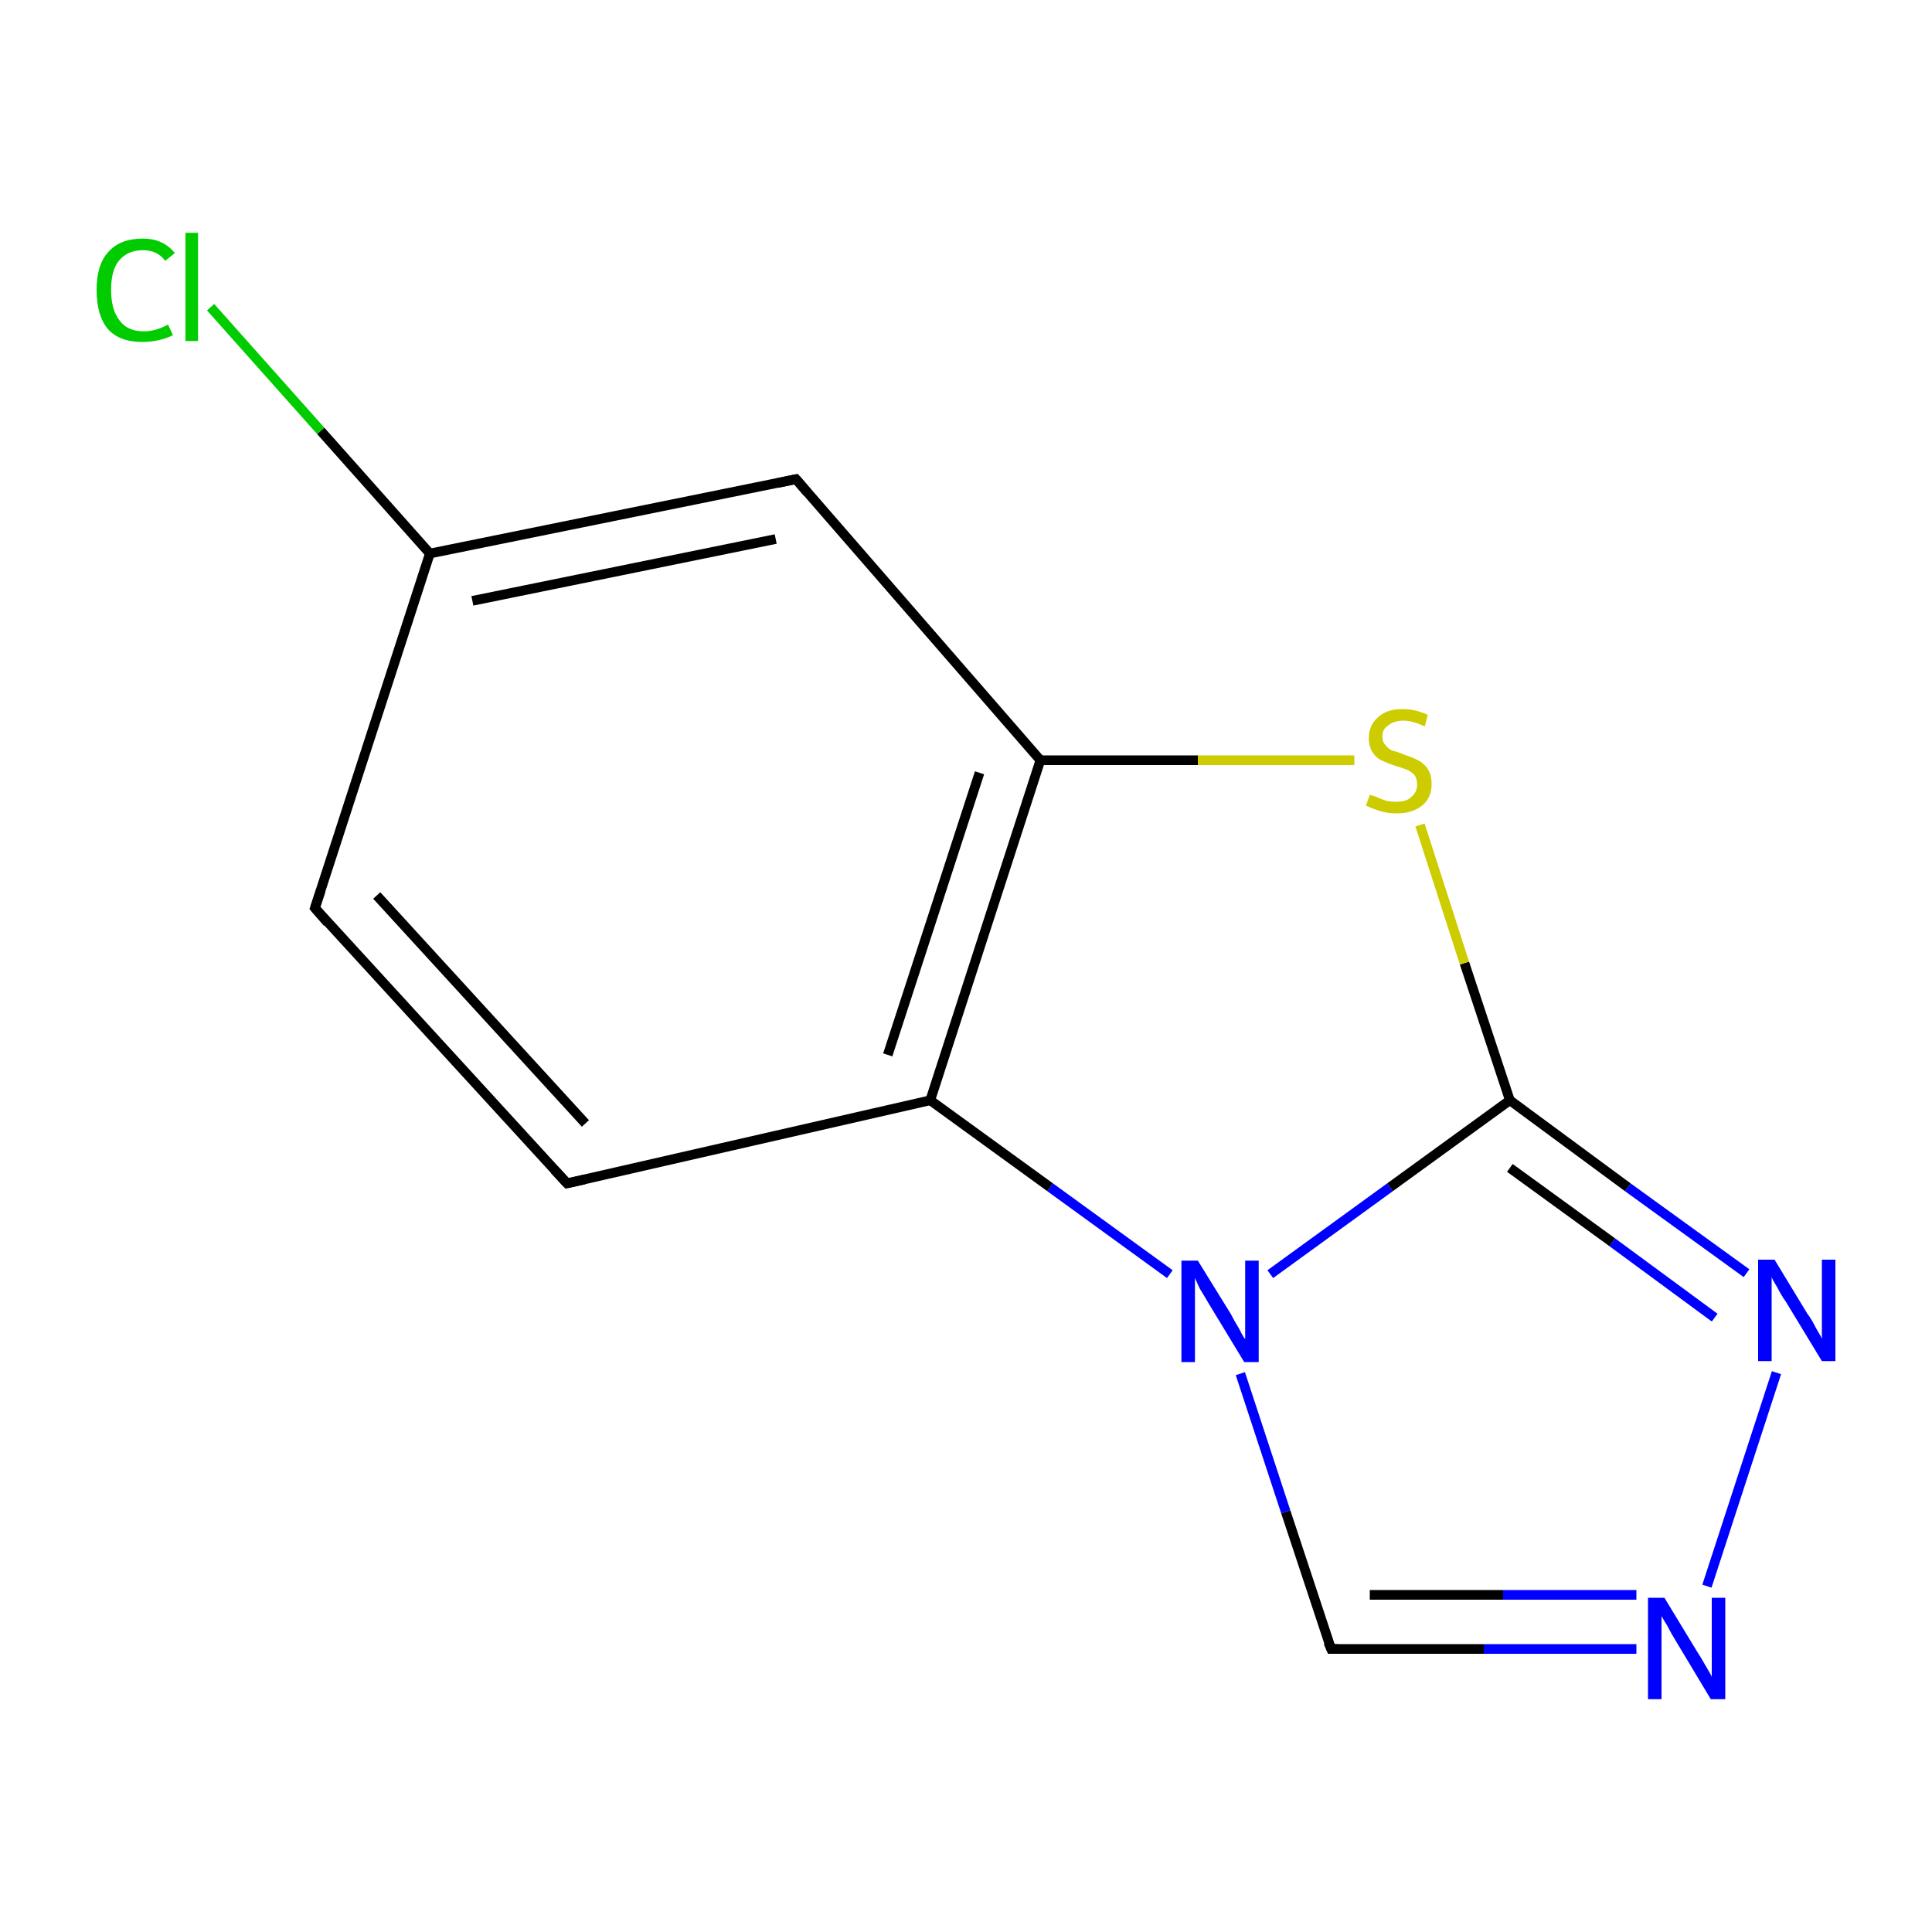 <?xml version='1.0' encoding='iso-8859-1'?>
<svg version='1.1' baseProfile='full'
              xmlns='http://www.w3.org/2000/svg'
                      xmlns:rdkit='http://www.rdkit.org/xml'
                      xmlns:xlink='http://www.w3.org/1999/xlink'
                  xml:space='preserve'
width='200px' height='200px' viewBox='0 0 200 200'>
<!-- END OF HEADER -->
<rect style='opacity:1.0;fill:#FFFFFF;stroke:none' width='200.0' height='200.0' x='0.0' y='0.0'> </rect>
<path class='bond-0 atom-4 atom-6' d='M 137.8,170.7 L 153.6,170.7' style='fill:none;fill-rule:evenodd;stroke:#000000;stroke-width:1.0px;stroke-linecap:butt;stroke-linejoin:miter;stroke-opacity:1' />
<path class='bond-0 atom-4 atom-6' d='M 153.6,170.7 L 169.4,170.7' style='fill:none;fill-rule:evenodd;stroke:#0000FF;stroke-width:1.0px;stroke-linecap:butt;stroke-linejoin:miter;stroke-opacity:1' />
<path class='bond-0 atom-4 atom-6' d='M 141.8,165.1 L 155.6,165.1' style='fill:none;fill-rule:evenodd;stroke:#000000;stroke-width:1.0px;stroke-linecap:butt;stroke-linejoin:miter;stroke-opacity:1' />
<path class='bond-0 atom-4 atom-6' d='M 155.6,165.1 L 169.4,165.1' style='fill:none;fill-rule:evenodd;stroke:#0000FF;stroke-width:1.0px;stroke-linecap:butt;stroke-linejoin:miter;stroke-opacity:1' />
<path class='bond-1 atom-4 atom-8' d='M 137.8,170.7 L 133.1,156.5' style='fill:none;fill-rule:evenodd;stroke:#000000;stroke-width:1.0px;stroke-linecap:butt;stroke-linejoin:miter;stroke-opacity:1' />
<path class='bond-1 atom-4 atom-8' d='M 133.1,156.5 L 128.4,142.2' style='fill:none;fill-rule:evenodd;stroke:#0000FF;stroke-width:1.0px;stroke-linecap:butt;stroke-linejoin:miter;stroke-opacity:1' />
<path class='bond-2 atom-7 atom-11' d='M 58.7,122.5 L 32.6,94.0' style='fill:none;fill-rule:evenodd;stroke:#000000;stroke-width:1.0px;stroke-linecap:butt;stroke-linejoin:miter;stroke-opacity:1' />
<path class='bond-2 atom-7 atom-11' d='M 60.6,116.3 L 39.0,92.7' style='fill:none;fill-rule:evenodd;stroke:#000000;stroke-width:1.0px;stroke-linecap:butt;stroke-linejoin:miter;stroke-opacity:1' />
<path class='bond-3 atom-7 atom-0' d='M 58.7,122.5 L 96.3,113.9' style='fill:none;fill-rule:evenodd;stroke:#000000;stroke-width:1.0px;stroke-linecap:butt;stroke-linejoin:miter;stroke-opacity:1' />
<path class='bond-4 atom-11 atom-10' d='M 32.6,94.0 L 44.5,57.3' style='fill:none;fill-rule:evenodd;stroke:#000000;stroke-width:1.0px;stroke-linecap:butt;stroke-linejoin:miter;stroke-opacity:1' />
<path class='bond-5 atom-6 atom-5' d='M 176.7,164.2 L 183.9,142.1' style='fill:none;fill-rule:evenodd;stroke:#0000FF;stroke-width:1.0px;stroke-linecap:butt;stroke-linejoin:miter;stroke-opacity:1' />
<path class='bond-6 atom-8 atom-0' d='M 121.1,131.9 L 108.7,122.9' style='fill:none;fill-rule:evenodd;stroke:#0000FF;stroke-width:1.0px;stroke-linecap:butt;stroke-linejoin:miter;stroke-opacity:1' />
<path class='bond-6 atom-8 atom-0' d='M 108.7,122.9 L 96.3,113.9' style='fill:none;fill-rule:evenodd;stroke:#000000;stroke-width:1.0px;stroke-linecap:butt;stroke-linejoin:miter;stroke-opacity:1' />
<path class='bond-7 atom-8 atom-3' d='M 131.5,131.9 L 143.9,122.9' style='fill:none;fill-rule:evenodd;stroke:#0000FF;stroke-width:1.0px;stroke-linecap:butt;stroke-linejoin:miter;stroke-opacity:1' />
<path class='bond-7 atom-8 atom-3' d='M 143.9,122.9 L 156.3,113.9' style='fill:none;fill-rule:evenodd;stroke:#000000;stroke-width:1.0px;stroke-linecap:butt;stroke-linejoin:miter;stroke-opacity:1' />
<path class='bond-8 atom-0 atom-1' d='M 96.3,113.9 L 107.7,78.7' style='fill:none;fill-rule:evenodd;stroke:#000000;stroke-width:1.0px;stroke-linecap:butt;stroke-linejoin:miter;stroke-opacity:1' />
<path class='bond-8 atom-0 atom-1' d='M 91.9,109.2 L 101.4,80.0' style='fill:none;fill-rule:evenodd;stroke:#000000;stroke-width:1.0px;stroke-linecap:butt;stroke-linejoin:miter;stroke-opacity:1' />
<path class='bond-9 atom-10 atom-9' d='M 44.5,57.3 L 33.2,44.6' style='fill:none;fill-rule:evenodd;stroke:#000000;stroke-width:1.0px;stroke-linecap:butt;stroke-linejoin:miter;stroke-opacity:1' />
<path class='bond-9 atom-10 atom-9' d='M 33.2,44.6 L 21.8,31.8' style='fill:none;fill-rule:evenodd;stroke:#00CC00;stroke-width:1.0px;stroke-linecap:butt;stroke-linejoin:miter;stroke-opacity:1' />
<path class='bond-10 atom-10 atom-2' d='M 44.5,57.3 L 82.4,49.6' style='fill:none;fill-rule:evenodd;stroke:#000000;stroke-width:1.0px;stroke-linecap:butt;stroke-linejoin:miter;stroke-opacity:1' />
<path class='bond-10 atom-10 atom-2' d='M 48.9,62.2 L 80.3,55.8' style='fill:none;fill-rule:evenodd;stroke:#000000;stroke-width:1.0px;stroke-linecap:butt;stroke-linejoin:miter;stroke-opacity:1' />
<path class='bond-11 atom-5 atom-3' d='M 180.8,131.8 L 168.5,122.9' style='fill:none;fill-rule:evenodd;stroke:#0000FF;stroke-width:1.0px;stroke-linecap:butt;stroke-linejoin:miter;stroke-opacity:1' />
<path class='bond-11 atom-5 atom-3' d='M 168.5,122.9 L 156.3,113.9' style='fill:none;fill-rule:evenodd;stroke:#000000;stroke-width:1.0px;stroke-linecap:butt;stroke-linejoin:miter;stroke-opacity:1' />
<path class='bond-11 atom-5 atom-3' d='M 177.5,136.4 L 166.9,128.6' style='fill:none;fill-rule:evenodd;stroke:#0000FF;stroke-width:1.0px;stroke-linecap:butt;stroke-linejoin:miter;stroke-opacity:1' />
<path class='bond-11 atom-5 atom-3' d='M 166.9,128.6 L 156.3,120.9' style='fill:none;fill-rule:evenodd;stroke:#000000;stroke-width:1.0px;stroke-linecap:butt;stroke-linejoin:miter;stroke-opacity:1' />
<path class='bond-12 atom-3 atom-12' d='M 156.3,113.9 L 151.6,99.7' style='fill:none;fill-rule:evenodd;stroke:#000000;stroke-width:1.0px;stroke-linecap:butt;stroke-linejoin:miter;stroke-opacity:1' />
<path class='bond-12 atom-3 atom-12' d='M 151.6,99.7 L 147.0,85.4' style='fill:none;fill-rule:evenodd;stroke:#CCCC00;stroke-width:1.0px;stroke-linecap:butt;stroke-linejoin:miter;stroke-opacity:1' />
<path class='bond-13 atom-1 atom-2' d='M 107.7,78.7 L 82.4,49.6' style='fill:none;fill-rule:evenodd;stroke:#000000;stroke-width:1.0px;stroke-linecap:butt;stroke-linejoin:miter;stroke-opacity:1' />
<path class='bond-14 atom-1 atom-12' d='M 107.7,78.7 L 124.0,78.7' style='fill:none;fill-rule:evenodd;stroke:#000000;stroke-width:1.0px;stroke-linecap:butt;stroke-linejoin:miter;stroke-opacity:1' />
<path class='bond-14 atom-1 atom-12' d='M 124.0,78.7 L 140.2,78.7' style='fill:none;fill-rule:evenodd;stroke:#CCCC00;stroke-width:1.0px;stroke-linecap:butt;stroke-linejoin:miter;stroke-opacity:1' />
<path d='M 80.5,50.0 L 82.4,49.6 L 83.6,51.0' style='fill:none;stroke:#000000;stroke-width:1.0px;stroke-linecap:butt;stroke-linejoin:miter;stroke-miterlimit:10;stroke-opacity:1;' />
<path d='M 138.5,170.7 L 137.8,170.7 L 137.5,170.0' style='fill:none;stroke:#000000;stroke-width:1.0px;stroke-linecap:butt;stroke-linejoin:miter;stroke-miterlimit:10;stroke-opacity:1;' />
<path d='M 57.4,121.1 L 58.7,122.5 L 60.5,122.1' style='fill:none;stroke:#000000;stroke-width:1.0px;stroke-linecap:butt;stroke-linejoin:miter;stroke-miterlimit:10;stroke-opacity:1;' />
<path d='M 33.9,95.5 L 32.6,94.0 L 33.2,92.2' style='fill:none;stroke:#000000;stroke-width:1.0px;stroke-linecap:butt;stroke-linejoin:miter;stroke-miterlimit:10;stroke-opacity:1;' />
<path class='atom-5' d='M 183.7 130.4
L 187.1 136.0
Q 187.5 136.5, 188.0 137.5
Q 188.6 138.5, 188.6 138.6
L 188.6 130.4
L 190.0 130.4
L 190.0 140.9
L 188.6 140.9
L 184.9 134.8
Q 184.4 134.1, 184.0 133.3
Q 183.5 132.5, 183.4 132.2
L 183.4 140.9
L 182.0 140.9
L 182.0 130.4
L 183.7 130.4
' fill='#0000FF'/>
<path class='atom-6' d='M 172.3 165.4
L 175.7 171.0
Q 176.1 171.6, 176.6 172.5
Q 177.2 173.5, 177.2 173.6
L 177.2 165.4
L 178.6 165.4
L 178.6 175.9
L 177.1 175.9
L 173.5 169.9
Q 173.0 169.1, 172.6 168.3
Q 172.1 167.5, 172.0 167.3
L 172.0 175.9
L 170.6 175.9
L 170.6 165.4
L 172.3 165.4
' fill='#0000FF'/>
<path class='atom-8' d='M 124.0 130.5
L 127.4 136.0
Q 127.7 136.6, 128.3 137.6
Q 128.8 138.6, 128.9 138.6
L 128.9 130.5
L 130.3 130.5
L 130.3 141.0
L 128.8 141.0
L 125.1 134.9
Q 124.7 134.2, 124.2 133.4
Q 123.8 132.5, 123.7 132.3
L 123.7 141.0
L 122.3 141.0
L 122.3 130.5
L 124.0 130.5
' fill='#0000FF'/>
<path class='atom-9' d='M 10.0 30.0
Q 10.0 27.4, 11.2 26.1
Q 12.4 24.7, 14.8 24.7
Q 16.9 24.7, 18.1 26.2
L 17.1 27.0
Q 16.3 25.9, 14.8 25.9
Q 13.2 25.9, 12.3 27.0
Q 11.5 28.0, 11.5 30.0
Q 11.5 32.1, 12.4 33.2
Q 13.2 34.3, 14.9 34.3
Q 16.1 34.3, 17.4 33.6
L 17.9 34.7
Q 17.3 35.0, 16.5 35.2
Q 15.6 35.4, 14.7 35.4
Q 12.4 35.4, 11.2 34.1
Q 10.0 32.7, 10.0 30.0
' fill='#00CC00'/>
<path class='atom-9' d='M 19.2 24.1
L 20.5 24.1
L 20.5 35.3
L 19.2 35.3
L 19.2 24.1
' fill='#00CC00'/>
<path class='atom-12' d='M 141.8 82.3
Q 142.0 82.3, 142.5 82.5
Q 142.9 82.7, 143.5 82.9
Q 144.0 83.0, 144.6 83.0
Q 145.6 83.0, 146.1 82.5
Q 146.7 82.0, 146.7 81.2
Q 146.7 80.6, 146.4 80.2
Q 146.1 79.9, 145.7 79.7
Q 145.2 79.5, 144.5 79.3
Q 143.6 79.0, 143.0 78.7
Q 142.5 78.5, 142.1 77.9
Q 141.7 77.3, 141.7 76.4
Q 141.7 75.1, 142.6 74.3
Q 143.5 73.4, 145.2 73.4
Q 146.5 73.4, 147.8 74.0
L 147.5 75.2
Q 146.2 74.6, 145.3 74.6
Q 144.3 74.6, 143.7 75.1
Q 143.1 75.5, 143.1 76.2
Q 143.1 76.8, 143.4 77.1
Q 143.7 77.5, 144.1 77.7
Q 144.6 77.8, 145.3 78.1
Q 146.2 78.4, 146.8 78.7
Q 147.4 79.0, 147.8 79.6
Q 148.2 80.2, 148.2 81.2
Q 148.2 82.6, 147.2 83.4
Q 146.2 84.2, 144.6 84.2
Q 143.7 84.2, 143.0 84.0
Q 142.3 83.8, 141.4 83.4
L 141.8 82.3
' fill='#CCCC00'/>
</svg>
